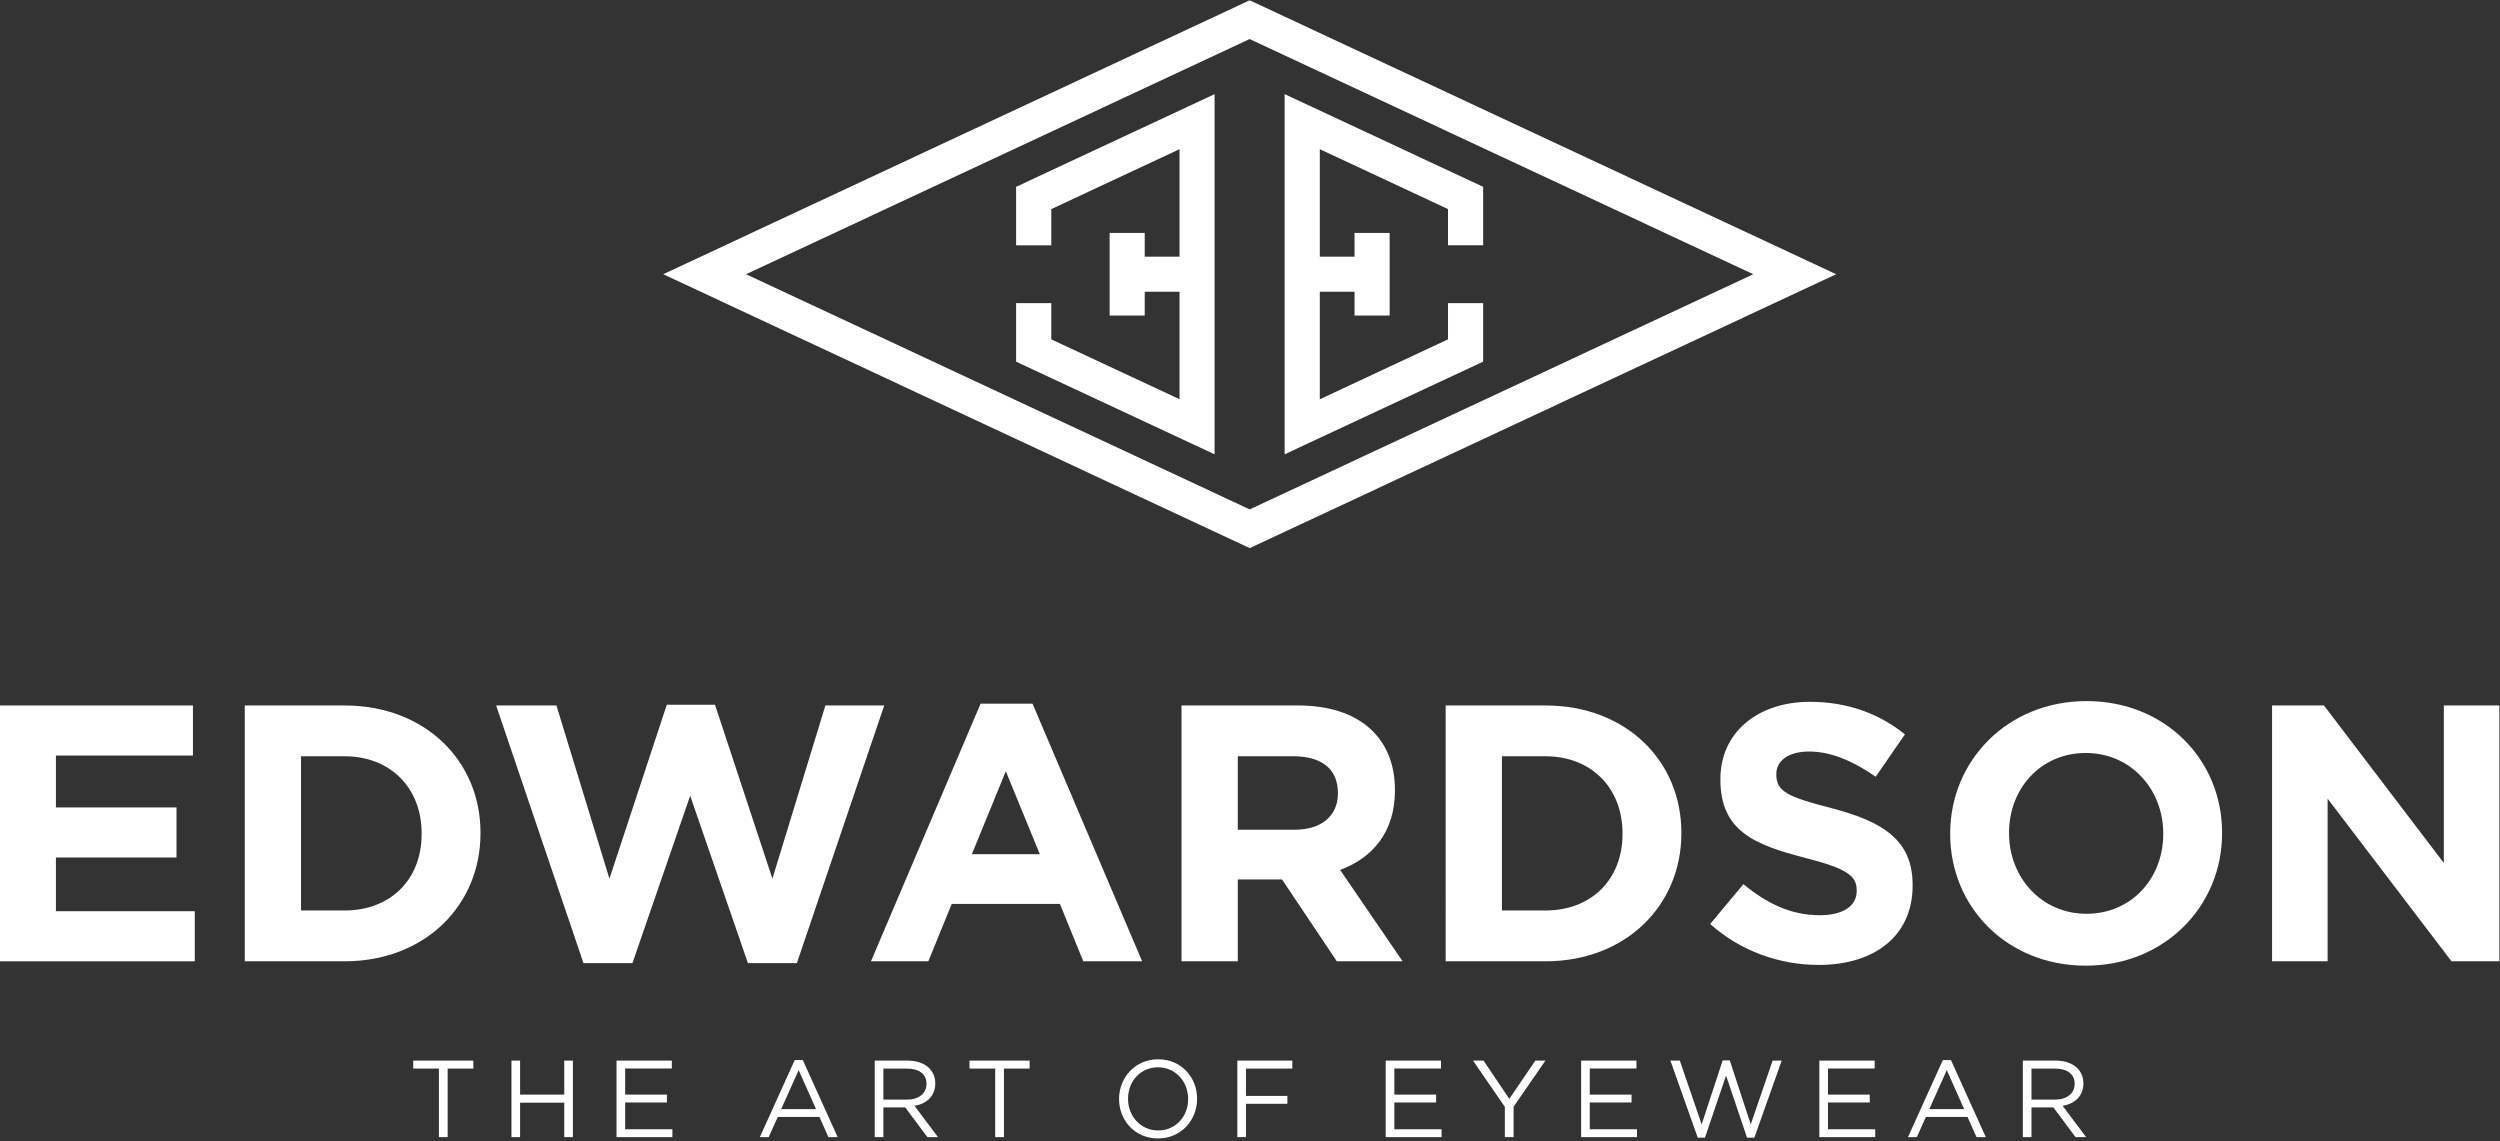 <?xml version="1.0" encoding="UTF-8" standalone="no"?>
<svg
   xmlns:dc="http://purl.org/dc/elements/1.1/"
   xmlns:cc="http://creativecommons.org/ns#"
   xmlns:rdf="http://www.w3.org/1999/02/22-rdf-syntax-ns#"
   xmlns:svg="http://www.w3.org/2000/svg"
   xmlns="http://www.w3.org/2000/svg"
   viewBox="0 0 306.667 140"
   height="140"
   width="306.667"
   xml:space="preserve"
   id="svg2"
   version="1.1"><rect x="0" y="0" width="306.667" height="140" fill="#333333" stroke="none"/><defs
     id="defs6"><clipPath
       id="clipPath34"
       clipPathUnits="userSpaceOnUse"><path
         id="path32"
         d="M 0,105 H 230 V 0 H 0 Z" /></clipPath></defs><g
     transform="matrix(1.333,0,0,-1.333,0,140)"
     id="g10"><g
       transform="translate(114.998,105)"
       id="g12"><path
         id="path14"
         style="fill:#ffffff;fill-opacity:1;fill-rule:nonzero;stroke:none"
         d="M 0,0 -53.968,-25.207 0,-50.412 v -0.003 l 53.971,25.206 z M -46.347,-25.209 0,-3.567 46.343,-25.209 0,-46.849 Z" /></g><g
       transform="translate(136.484,77.13)"
       id="g16"><path
         id="path18"
         style="fill:#ffffff;fill-opacity:1;fill-rule:nonzero;stroke:none"
         d="M 0,0 V -5.383 L -18.267,-13.91 V 19.233 L 0,10.705 V 5.324 h -3.234 v 3.332 l -11.798,5.513 V 4.276 h 0.025 3.172 v 2.185 h 3.23 v -7.602 h -3.23 v 2.192 h -3.172 -0.025 V -8.846 L -3.234,-3.33 V 0 Z" /></g><g
       transform="translate(108.514,81.406)"
       id="g20"><path
         id="path22"
         style="fill:#ffffff;fill-opacity:1;fill-rule:nonzero;stroke:none"
         d="M 0,0 H 0.031 V 9.893 L -11.771,4.38 V 1.046 h -3.237 v 5.383 l 18.263,8.528 v -33.146 l -18.263,8.529 v 5.384 h 3.237 v -3.333 l 11.802,-5.51 v 9.893 H 0 -3.173 v -2.191 h -3.229 v 7.602 h 3.229 l 0,-2.185 z" /></g><g
       transform="translate(0,40.106)"
       id="g24"><path
         id="path26"
         style="fill:#ffffff;fill-opacity:1;fill-rule:nonzero;stroke:none"
         d="m 0,0 v -23.54 h 17.924 v 4.607 H 5.145 v 4.943 h 11.097 v 4.607 H 5.145 v 4.776 h 12.61 V 0 Z" /></g><g
       id="g28"><g
         clip-path="url(#clipPath34)"
         id="g30"><g
           transform="translate(38.801,28.336)"
           id="g36"><path
             id="path38"
             style="fill:#ffffff;fill-opacity:1;fill-rule:nonzero;stroke:none"
             d="m 0,0 c 0,4.17 -2.858,7.096 -7.095,7.096 h -4.003 V -7.096 h 4.003 c 4.237,0 7.095,2.859 7.095,7.029 z m -7.095,-11.771 h -9.181 V 11.77 h 9.181 c 7.399,0 12.51,-5.078 12.51,-11.703 L 5.415,0 c 0,-6.625 -5.111,-11.771 -12.51,-11.771" /></g><g
           transform="translate(73.331,16.398)"
           id="g40"><path
             id="path42"
             style="fill:#ffffff;fill-opacity:1;fill-rule:nonzero;stroke:none"
             d="M 0,0 H -4.505 L -9.819,15.402 -15.132,0 h -4.506 l -8.037,23.708 h 5.549 l 4.876,-15.939 5.279,16.006 h 4.438 L -2.252,7.769 2.624,23.708 h 5.414 z" /></g><g
           transform="translate(92.559,34.053)"
           id="g44"><path
             id="path46"
             style="fill:#ffffff;fill-opacity:1;fill-rule:nonzero;stroke:none"
             d="m 0,0 -3.127,-7.634 h 6.255 z m 7.129,-17.487 -2.152,5.28 h -9.955 l -2.151,-5.28 h -5.28 L -2.321,6.221 h 4.777 l 10.088,-23.708 z" /></g><g
           transform="translate(123.119,32.068)"
           id="g48"><path
             id="path50"
             style="fill:#ffffff;fill-opacity:1;fill-rule:nonzero;stroke:none"
             d="m 0,0 c 0,2.22 -1.546,3.363 -4.069,3.363 h -5.145 v -6.759 h 5.246 c 2.522,0 3.968,1.345 3.968,3.329 z m -0.101,-15.503 -5.044,7.533 h -4.069 v -7.533 h -5.179 v 23.54 h 10.762 c 5.548,0 8.878,-2.925 8.878,-7.767 V 0.202 c 0,-3.801 -2.053,-6.187 -5.044,-7.298 l 5.749,-8.407 z" /></g><g
           transform="translate(149.31,28.336)"
           id="g52"><path
             id="path54"
             style="fill:#ffffff;fill-opacity:1;fill-rule:nonzero;stroke:none"
             d="m 0,0 c 0,4.17 -2.858,7.096 -7.096,7.096 h -4.002 V -7.096 h 4.002 c 4.238,0 7.096,2.859 7.096,7.029 z m -7.096,-11.771 h -9.179 V 11.77 h 9.179 c 7.4,0 12.511,-5.078 12.511,-11.703 L 5.415,0 c 0,-6.625 -5.111,-11.771 -12.511,-11.771" /></g><g
           transform="translate(167.363,16.23)"
           id="g56"><path
             id="path58"
             style="fill:#ffffff;fill-opacity:1;fill-rule:nonzero;stroke:none"
             d="m 0,0 c -3.565,0 -7.164,1.244 -9.989,3.767 l 3.06,3.666 c 2.119,-1.749 4.339,-2.859 7.03,-2.859 2.118,0 3.395,0.84 3.395,2.219 V 6.86 c 0,1.312 -0.807,1.984 -4.741,2.994 -4.741,1.21 -7.802,2.521 -7.802,7.196 v 0.067 c 0,4.271 3.431,7.096 8.238,7.096 3.431,0 6.357,-1.076 8.745,-2.993 L 5.245,17.319 c -2.084,1.446 -4.137,2.321 -6.12,2.321 -1.984,0 -3.026,-0.909 -3.026,-2.052 v -0.067 c 0,-1.547 1.008,-2.052 5.077,-3.094 4.776,-1.244 7.466,-2.959 7.466,-7.063 V 7.298 C 8.642,2.623 5.076,0 0,0" /></g><g
           transform="translate(199.069,28.336)"
           id="g60"><path
             id="path62"
             style="fill:#ffffff;fill-opacity:1;fill-rule:nonzero;stroke:none"
             d="m 0,0 c 0,4.035 -2.96,7.398 -7.129,7.398 -4.171,0 -7.062,-3.295 -7.062,-7.331 V 0 c 0,-4.035 2.959,-7.398 7.129,-7.398 4.17,0 7.062,3.295 7.062,7.331 z m -7.129,-12.174 c -7.264,0 -12.477,5.414 -12.477,12.107 V 0 c 0,6.692 5.281,12.174 12.544,12.174 7.263,0 12.476,-5.415 12.476,-12.107 V 0 c 0,-6.692 -5.279,-12.174 -12.543,-12.174" /></g><g
           transform="translate(225.595,16.565)"
           id="g64"><path
             id="path66"
             style="fill:#ffffff;fill-opacity:1;fill-rule:nonzero;stroke:none"
             d="M 0,0 -11.4,14.965 V 0 h -5.112 v 23.54 h 4.776 L -0.706,9.046 V 23.54 H 4.405 L 4.405,0 Z" /></g><g
           transform="translate(41.195,0.384)"
           id="g68"><path
             id="path70"
             style="fill:#ffffff;fill-opacity:1;fill-rule:nonzero;stroke:none"
             d="M 0,0 H -0.804 V 6.308 H -3.168 V 7.042 H 2.364 V 6.308 H 0 Z" /></g><g
           transform="translate(47.861,3.553)"
           id="g72"><path
             id="path74"
             style="fill:#ffffff;fill-opacity:1;fill-rule:nonzero;stroke:none"
             d="M 0,0 V -3.169 H -0.794 V 3.873 H 0 V 0.744 H 4.064 V 3.873 H 4.859 V -3.169 H 4.064 V 0 Z" /></g><g
           transform="translate(61.824,6.701)"
           id="g76"><path
             id="path78"
             style="fill:#ffffff;fill-opacity:1;fill-rule:nonzero;stroke:none"
             d="m 0,0 h -4.296 v -2.404 h 3.842 V -3.128 H -4.296 V -5.593 H 0.051 V -6.317 H -5.09 V 0.725 H 0 Z" /></g><g
           transform="translate(73.495,6.55)"
           id="g80"><path
             id="path82"
             style="fill:#ffffff;fill-opacity:1;fill-rule:nonzero;stroke:none"
             d="M 0,0 -1.61,-3.591 H 1.6 Z M 3.591,-6.166 H 2.737 L 1.912,-4.305 H -1.92 l -0.836,-1.861 h -0.815 l 3.209,7.093 h 0.744 z" /></g><g
           transform="translate(83.462,6.691)"
           id="g84"><path
             id="path86"
             style="fill:#ffffff;fill-opacity:1;fill-rule:nonzero;stroke:none"
             d="m 0,0 h -2.172 v -2.856 h 2.162 c 1.056,0 1.811,0.543 1.811,1.458 C 1.801,-0.523 1.137,0 0,0 m 1.882,-6.308 -2.042,2.737 h -2.012 v -2.737 h -0.795 v 7.042 h 3.028 c 1.548,0 2.544,-0.835 2.544,-2.102 0,-1.177 -0.804,-1.861 -1.911,-2.062 l 2.163,-2.878 z" /></g><g
           transform="translate(92.385,0.384)"
           id="g88"><path
             id="path90"
             style="fill:#ffffff;fill-opacity:1;fill-rule:nonzero;stroke:none"
             d="M 0,0 H -0.804 V 6.308 H -3.168 V 7.042 H 2.364 V 6.308 H 0 Z" /></g><g
           transform="translate(106.561,6.811)"
           id="g92"><path
             id="path94"
             style="fill:#ffffff;fill-opacity:1;fill-rule:nonzero;stroke:none"
             d="m 0,0 c -1.61,0 -2.756,-1.287 -2.756,-2.896 0,-1.611 1.166,-2.917 2.775,-2.917 1.609,0 2.757,1.287 2.757,2.896 C 2.776,-1.308 1.609,0 0,0 m 0,-6.548 c -2.143,0 -3.582,1.68 -3.582,3.631 0,1.951 1.458,3.652 3.601,3.652 2.144,0 3.582,-1.68 3.582,-3.631 0,-1.952 -1.459,-3.652 -3.601,-3.652" /></g><g
           transform="translate(118.924,6.691)"
           id="g96"><path
             id="path98"
             style="fill:#ffffff;fill-opacity:1;fill-rule:nonzero;stroke:none"
             d="m 0,0 h -4.266 v -2.515 h 3.813 V -3.239 H -4.266 V -6.308 H -5.06 V 0.734 H 0 Z" /></g><g
           transform="translate(132.608,6.701)"
           id="g100"><path
             id="path102"
             style="fill:#ffffff;fill-opacity:1;fill-rule:nonzero;stroke:none"
             d="m 0,0 h -4.296 v -2.404 h 3.844 v -0.724 h -3.844 v -2.465 h 4.347 v -0.724 h -5.142 v 7.042 l 5.091,0 z" /></g><g
           transform="translate(139.286,0.384)"
           id="g104"><path
             id="path106"
             style="fill:#ffffff;fill-opacity:1;fill-rule:nonzero;stroke:none"
             d="m 0,0 h -0.806 v 2.786 l -2.927,4.256 h 0.965 L -0.394,3.521 2.001,7.042 H 2.927 L 0,2.797 Z" /></g><g
           transform="translate(150.591,6.701)"
           id="g108"><path
             id="path110"
             style="fill:#ffffff;fill-opacity:1;fill-rule:nonzero;stroke:none"
             d="m 0,0 h -4.296 v -2.404 h 3.844 V -3.128 H -4.296 V -5.593 H 0.051 V -6.317 H -5.09 V 0.725 H 0 Z" /></g><g
           transform="translate(158.526,7.446)"
           id="g112"><path
             id="path114"
             style="fill:#ffffff;fill-opacity:1;fill-rule:nonzero;stroke:none"
             d="m 0,0 h 0.653 l 1.931,-5.886 2.013,5.865 H 5.431 L 2.916,-7.112 H 2.242 l -1.931,5.714 -1.942,-5.714 h -0.664 l -2.515,7.091 h 0.866 l 2.012,-5.865 z" /></g><g
           transform="translate(172.512,6.701)"
           id="g116"><path
             id="path118"
             style="fill:#ffffff;fill-opacity:1;fill-rule:nonzero;stroke:none"
             d="m 0,0 h -4.296 v -2.404 h 3.843 V -3.128 H -4.296 V -5.593 H 0.051 V -6.317 H -5.09 V 0.725 H 0 Z" /></g><g
           transform="translate(179.148,6.55)"
           id="g120"><path
             id="path122"
             style="fill:#ffffff;fill-opacity:1;fill-rule:nonzero;stroke:none"
             d="M 0,0 -1.609,-3.591 H 1.6 Z M 3.592,-6.166 H 2.736 l -0.824,1.861 h -3.833 l -0.835,-1.861 h -0.815 l 3.21,7.093 h 0.745 z" /></g><g
           transform="translate(189.116,6.691)"
           id="g124"><path
             id="path126"
             style="fill:#ffffff;fill-opacity:1;fill-rule:nonzero;stroke:none"
             d="m 0,0 h -2.173 v -2.856 h 2.163 c 1.057,0 1.812,0.543 1.812,1.458 C 1.802,-0.523 1.137,0 0,0 m 1.882,-6.308 -2.042,2.737 h -2.013 v -2.737 h -0.794 v 7.042 h 3.029 c 1.547,0 2.543,-0.835 2.543,-2.102 0,-1.177 -0.803,-1.861 -1.911,-2.062 l 2.163,-2.878 z" /></g></g></g></g></svg>
